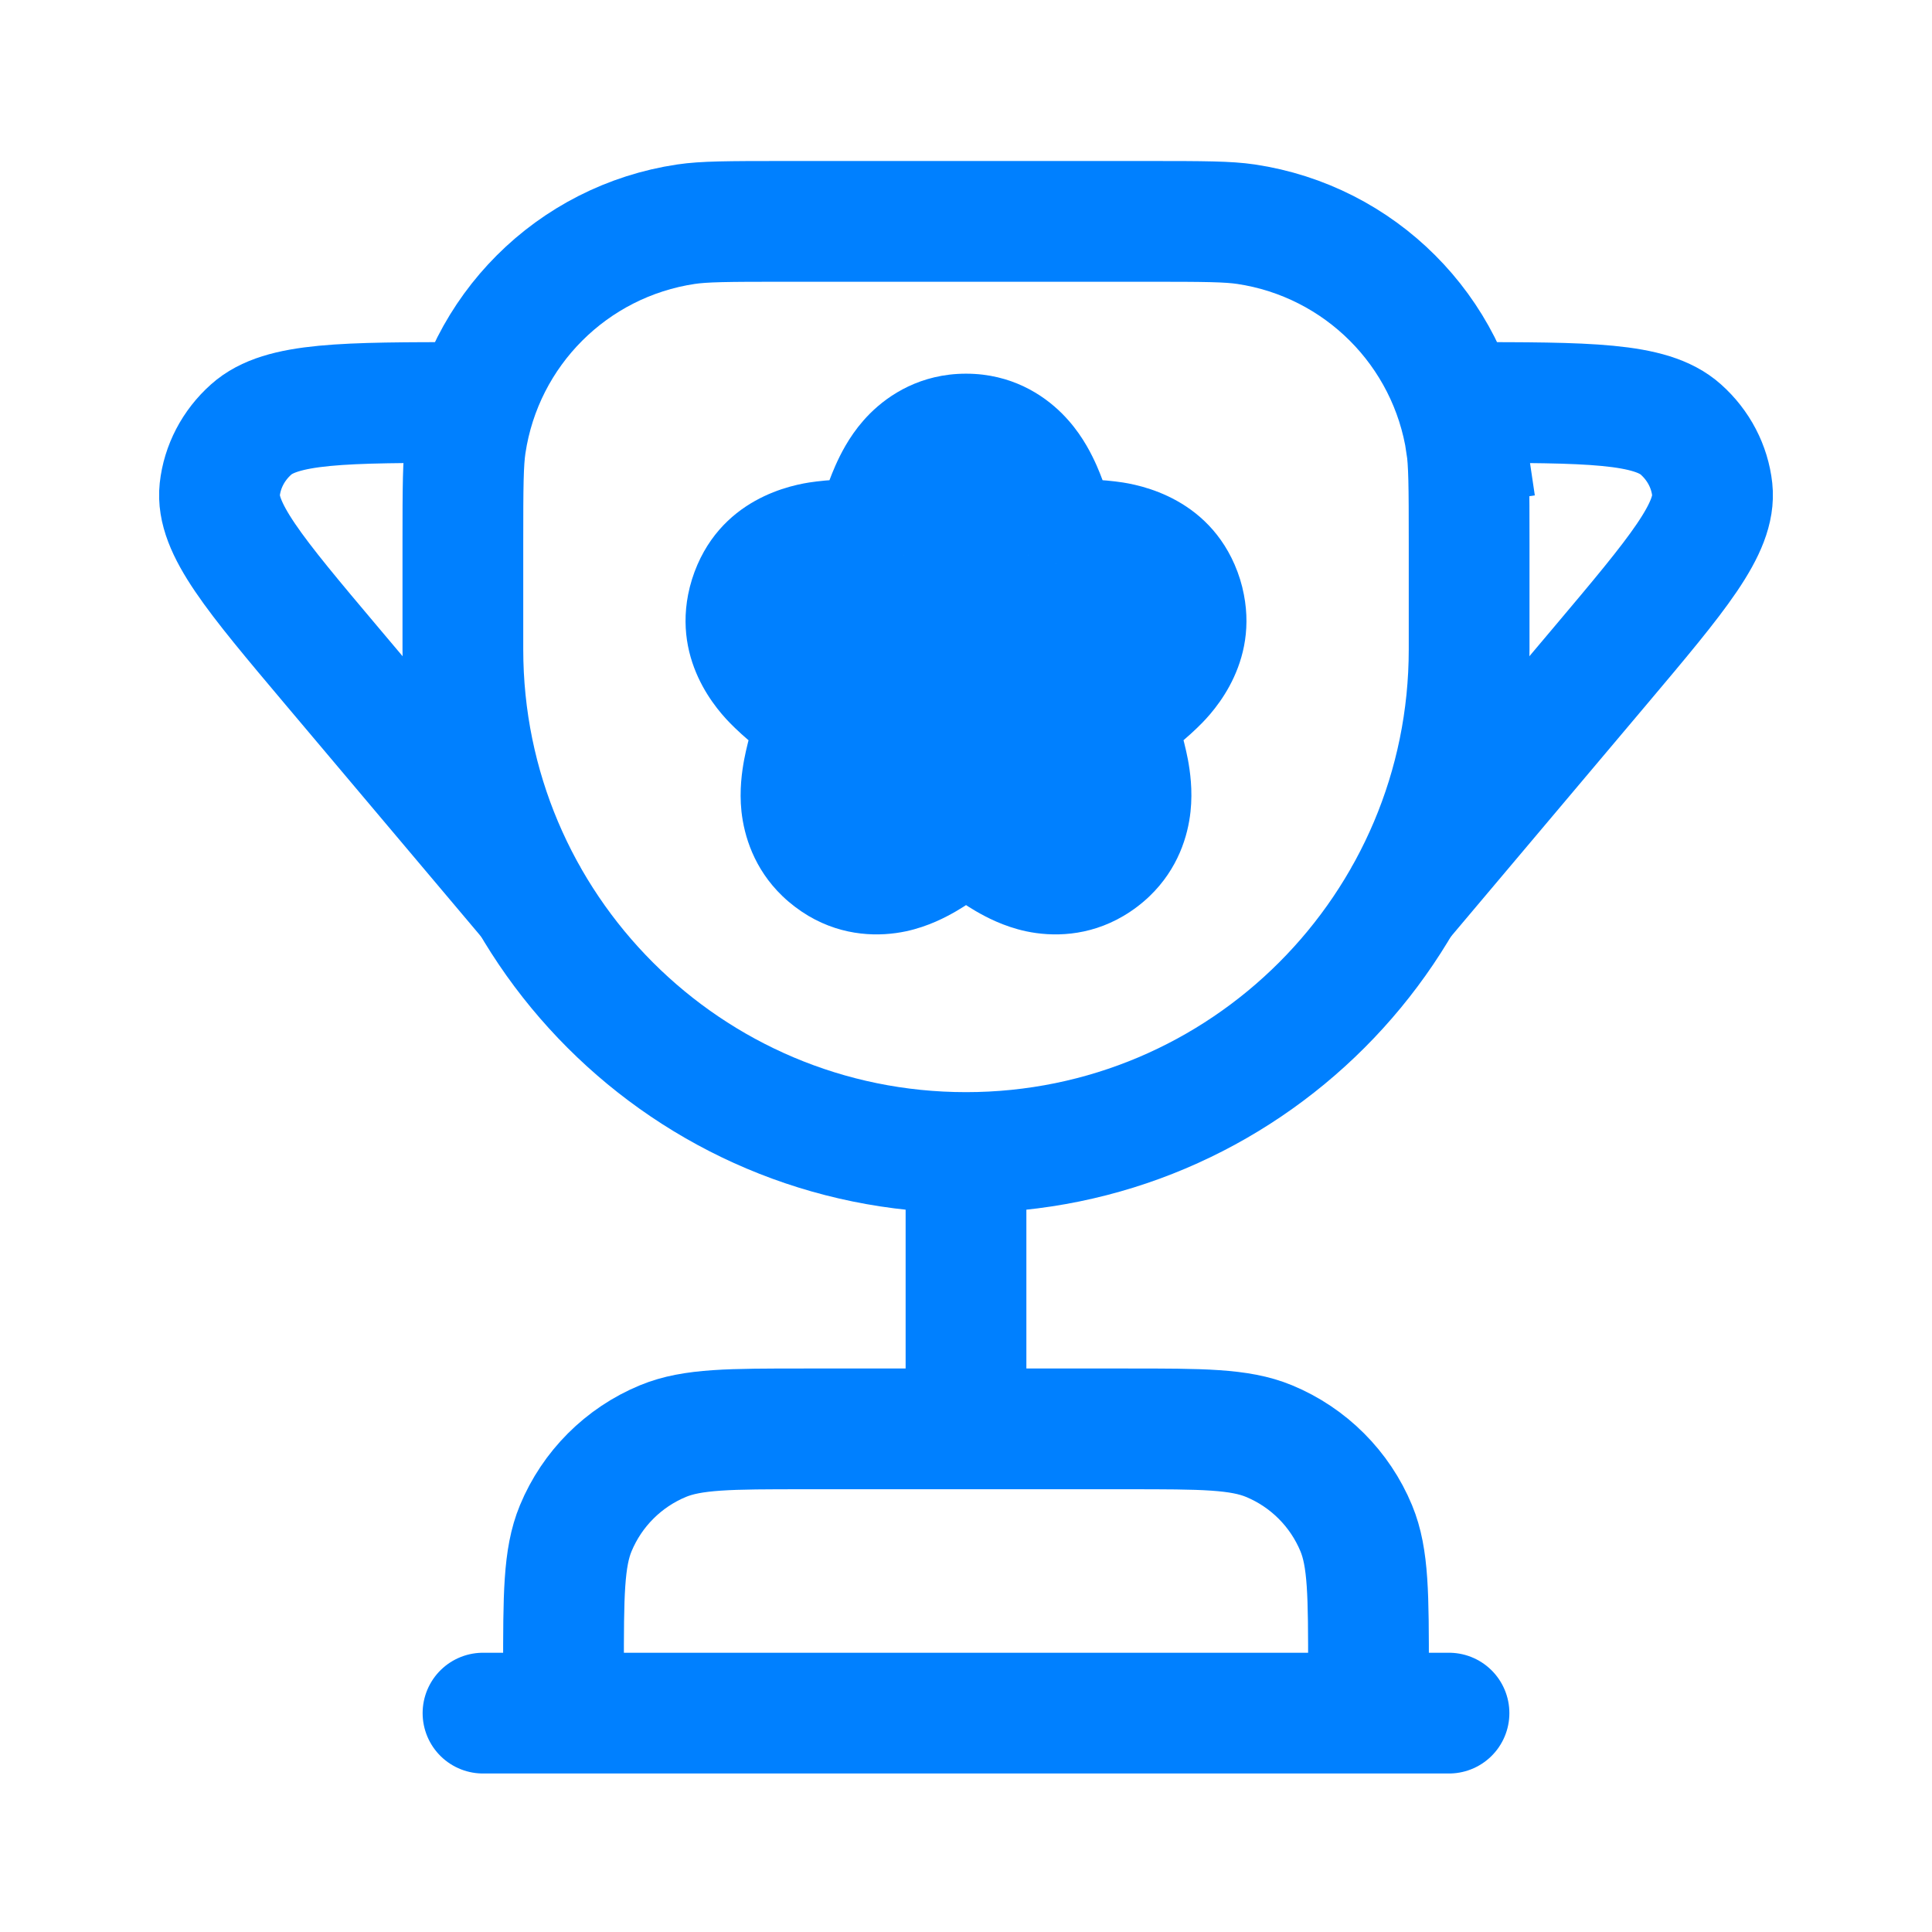 <svg width="24" height="24" viewBox="0 0 24 24" fill="none" xmlns="http://www.w3.org/2000/svg">
<g clip-path="url(#clip0_314_2472)">
<path d="M17.367 11.25L19.881 8.269C20.841 7.13 21.321 6.561 21.27 6.081C21.239 5.797 21.101 5.532 20.88 5.335C20.506 5 19.728 5 18.173 5" stroke="#0080FF" stroke-width="1.5"/>
<path d="M6.633 11.25L4.119 8.269C3.159 7.13 2.679 6.561 2.73 6.081C2.761 5.797 2.899 5.532 3.12 5.335C3.494 5 4.272 5 5.827 5" stroke="#0080FF" stroke-width="1.5"/>
<mask id="path-3-outside-1_314_2472" maskUnits="userSpaceOnUse" x="8.018" y="4.142" width="8" height="8" fill="#0080FF">
<rect fill="white" x="8.018" y="4.142" width="8" height="8"/>
<path d="M11.515 7.08C11.705 6.469 11.8 6.164 11.97 6.144C11.99 6.141 12.011 6.141 12.031 6.144C12.201 6.164 12.296 6.469 12.485 7.08C12.538 7.249 12.564 7.334 12.625 7.386C12.633 7.392 12.641 7.399 12.649 7.404C12.716 7.449 12.8 7.449 12.97 7.449C13.584 7.449 13.89 7.449 13.961 7.612C13.97 7.632 13.976 7.652 13.98 7.673C14.014 7.849 13.766 8.038 13.27 8.415C13.133 8.519 13.064 8.572 13.036 8.648C13.032 8.658 13.029 8.668 13.026 8.678C13.006 8.758 13.033 8.842 13.085 9.012C13.274 9.622 13.369 9.927 13.242 10.049C13.228 10.063 13.211 10.076 13.194 10.086C13.044 10.175 12.796 9.986 12.3 9.609C12.163 9.504 12.094 9.452 12.015 9.447C12.005 9.447 11.995 9.447 11.985 9.447C11.907 9.452 11.838 9.504 11.701 9.609C11.205 9.986 10.957 10.175 10.807 10.086C10.79 10.076 10.773 10.063 10.758 10.049C10.632 9.927 10.726 9.622 10.916 9.012C10.968 8.842 10.995 8.758 10.975 8.678C10.972 8.668 10.969 8.658 10.965 8.648C10.937 8.572 10.868 8.519 10.73 8.415C10.234 8.038 9.986 7.849 10.021 7.673C10.025 7.652 10.031 7.632 10.039 7.612C10.111 7.449 10.417 7.449 11.03 7.449C11.2 7.449 11.285 7.449 11.351 7.404C11.36 7.399 11.368 7.392 11.376 7.386C11.437 7.334 11.463 7.249 11.515 7.08Z"/>
</mask>
<path d="M11.351 7.404L12.189 8.649L11.351 7.404ZM11.515 7.08L10.083 6.635L10.083 6.635L11.515 7.08ZM11.376 7.386L10.401 6.246L10.401 6.246L11.376 7.386ZM10.73 8.415L11.639 7.221L10.73 8.415ZM10.021 7.673L11.493 7.959L10.021 7.673ZM10.039 7.612L11.415 8.211L10.039 7.612ZM10.916 9.012L9.483 8.567L10.916 9.012ZM10.975 8.678L12.429 8.312L10.975 8.678ZM10.965 8.648L9.559 9.171H9.559L10.965 8.648ZM11.701 9.609L10.793 8.415L11.701 9.609ZM10.807 10.086L11.572 8.796H11.572L10.807 10.086ZM10.758 10.049L11.796 8.966L10.758 10.049ZM12.3 9.609L13.208 8.415H13.208L12.3 9.609ZM12.015 9.447L12.104 7.95L12.015 9.447ZM11.985 9.447L11.896 7.95L11.985 9.447ZM13.085 9.012L11.652 9.456L13.085 9.012ZM13.242 10.049L12.204 8.966L13.242 10.049ZM13.194 10.086L12.429 8.796L13.194 10.086ZM13.27 8.415L14.178 9.609L13.27 8.415ZM13.036 8.648L14.442 9.171L13.036 8.648ZM13.026 8.678L14.481 9.044L13.026 8.678ZM13.961 7.612L12.586 8.211L13.961 7.612ZM13.98 7.673L15.452 7.386L13.98 7.673ZM12.485 7.08L13.918 6.635V6.635L12.485 7.08ZM12.625 7.386L13.6 6.246L12.625 7.386ZM12.649 7.404L11.812 8.649L12.649 7.404ZM12.031 6.144L12.208 4.654L12.031 6.144ZM11.97 6.144L11.793 4.654L11.97 6.144ZM11.03 8.949C11.082 8.949 11.242 8.951 11.393 8.934C11.581 8.914 11.883 8.855 12.189 8.649L10.513 6.16C10.754 5.998 10.98 5.962 11.066 5.952C11.104 5.948 11.125 5.948 11.111 5.948C11.097 5.949 11.077 5.949 11.03 5.949V8.949ZM10.083 6.635C10.068 6.682 10.062 6.704 10.056 6.719C10.051 6.735 10.055 6.72 10.068 6.69C10.095 6.626 10.188 6.428 10.401 6.246L12.351 8.526C12.625 8.291 12.761 8.025 12.829 7.863C12.886 7.728 12.931 7.58 12.948 7.524L10.083 6.635ZM12.189 8.649C12.245 8.611 12.299 8.57 12.351 8.526L10.401 6.246C10.436 6.215 10.474 6.187 10.513 6.16L12.189 8.649ZM11.639 7.221C11.511 7.124 11.416 7.052 11.339 6.99C11.302 6.961 11.274 6.938 11.253 6.92C11.243 6.911 11.235 6.905 11.23 6.9C11.225 6.895 11.222 6.893 11.222 6.893C11.222 6.893 11.223 6.894 11.225 6.895C11.226 6.897 11.228 6.899 11.231 6.902C11.237 6.908 11.247 6.919 11.259 6.934C11.281 6.961 11.323 7.016 11.367 7.096C11.461 7.27 11.567 7.58 11.493 7.959L8.548 7.386C8.366 8.322 9.016 8.932 9.131 9.044C9.332 9.239 9.609 9.446 9.822 9.609L11.639 7.221ZM11.03 5.949C10.769 5.949 10.423 5.946 10.144 5.981C9.986 6.001 9.06 6.104 8.664 7.014L11.415 8.211C11.342 8.378 11.238 8.524 11.113 8.643C10.993 8.758 10.874 8.829 10.783 8.872C10.694 8.914 10.622 8.935 10.584 8.945C10.544 8.954 10.52 8.957 10.519 8.957C10.518 8.958 10.528 8.956 10.554 8.955C10.579 8.953 10.614 8.952 10.66 8.951C10.756 8.949 10.872 8.949 11.03 8.949V5.949ZM11.493 7.959C11.476 8.045 11.45 8.129 11.415 8.211L8.664 7.014C8.612 7.134 8.573 7.259 8.548 7.386L11.493 7.959ZM12.348 9.456C12.366 9.4 12.413 9.254 12.442 9.111C12.478 8.937 12.514 8.65 12.429 8.312L9.52 9.044C9.455 8.786 9.488 8.582 9.502 8.512C9.509 8.481 9.514 8.467 9.509 8.483C9.504 8.499 9.498 8.521 9.483 8.567L12.348 9.456ZM9.822 9.609C9.86 9.637 9.877 9.65 9.889 9.66C9.901 9.669 9.886 9.658 9.86 9.634C9.801 9.579 9.653 9.425 9.559 9.171L12.371 8.126C12.248 7.795 12.052 7.577 11.917 7.45C11.808 7.348 11.682 7.254 11.639 7.221L9.822 9.609ZM12.429 8.312C12.413 8.249 12.394 8.187 12.371 8.126L9.559 9.171C9.544 9.129 9.531 9.087 9.52 9.044L12.429 8.312ZM10.793 8.415C10.665 8.512 10.57 8.584 10.49 8.642C10.452 8.67 10.423 8.69 10.4 8.705C10.378 8.721 10.368 8.727 10.368 8.726C10.369 8.726 10.373 8.723 10.382 8.719C10.391 8.714 10.405 8.707 10.424 8.699C10.459 8.684 10.529 8.656 10.627 8.635C10.726 8.614 10.87 8.596 11.043 8.617C11.223 8.638 11.404 8.696 11.572 8.796L10.042 11.377C10.483 11.638 10.934 11.637 11.254 11.569C11.535 11.509 11.756 11.39 11.88 11.318C12.122 11.177 12.396 10.964 12.609 10.803L10.793 8.415ZM9.483 8.567C9.401 8.833 9.296 9.163 9.244 9.437C9.218 9.578 9.182 9.814 9.211 10.083C9.244 10.38 9.364 10.79 9.72 11.132L11.796 8.966C12.089 9.247 12.174 9.574 12.194 9.76C12.211 9.919 12.188 10.017 12.193 9.991C12.195 9.977 12.205 9.931 12.235 9.83C12.263 9.731 12.3 9.613 12.348 9.456L9.483 8.567ZM11.572 8.796C11.654 8.844 11.729 8.902 11.796 8.966L9.72 11.132C9.817 11.225 9.925 11.307 10.042 11.377L11.572 8.796ZM13.208 8.415C13.165 8.382 13.04 8.285 12.912 8.207C12.756 8.113 12.479 7.972 12.104 7.95L11.927 10.944C11.631 10.927 11.427 10.815 11.359 10.774C11.328 10.755 11.313 10.743 11.325 10.752C11.337 10.761 11.354 10.774 11.392 10.803L13.208 8.415ZM12.609 10.803C12.647 10.774 12.664 10.761 12.676 10.752C12.688 10.743 12.672 10.755 12.642 10.774C12.574 10.815 12.37 10.927 12.074 10.944L11.896 7.95C11.522 7.972 11.245 8.113 11.088 8.207C10.96 8.285 10.836 8.382 10.793 8.415L12.609 10.803ZM12.104 7.95C12.035 7.946 11.966 7.946 11.896 7.95L12.074 10.944C12.025 10.947 11.976 10.947 11.927 10.944L12.104 7.95ZM11.652 9.456C11.701 9.613 11.738 9.731 11.766 9.83C11.795 9.931 11.806 9.977 11.808 9.991C11.813 10.017 11.79 9.919 11.807 9.76C11.827 9.574 11.912 9.247 12.204 8.966L14.281 11.132C14.637 10.79 14.757 10.38 14.789 10.083C14.818 9.814 14.783 9.578 14.757 9.437C14.705 9.163 14.6 8.833 14.518 8.567L11.652 9.456ZM11.392 10.803C11.605 10.964 11.879 11.177 12.121 11.318C12.245 11.39 12.466 11.509 12.747 11.569C13.067 11.637 13.517 11.638 13.958 11.377L12.429 8.796C12.597 8.696 12.778 8.638 12.958 8.617C13.131 8.596 13.275 8.614 13.374 8.635C13.472 8.656 13.542 8.684 13.577 8.699C13.596 8.707 13.61 8.714 13.619 8.719C13.627 8.723 13.632 8.726 13.633 8.726C13.633 8.727 13.623 8.721 13.6 8.705C13.578 8.69 13.549 8.67 13.51 8.642C13.431 8.584 13.336 8.512 13.208 8.415L11.392 10.803ZM12.204 8.966C12.271 8.902 12.347 8.844 12.429 8.796L13.958 11.377C14.076 11.307 14.184 11.225 14.281 11.132L12.204 8.966ZM12.362 7.221C12.319 7.254 12.192 7.348 12.084 7.45C11.949 7.577 11.752 7.795 11.629 8.126L14.442 9.171C14.347 9.425 14.199 9.579 14.14 9.634C14.115 9.658 14.1 9.669 14.112 9.66C14.124 9.65 14.14 9.637 14.178 9.609L12.362 7.221ZM14.518 8.567C14.503 8.521 14.496 8.499 14.492 8.483C14.487 8.467 14.492 8.481 14.498 8.512C14.512 8.582 14.546 8.786 14.481 9.044L11.572 8.312C11.487 8.65 11.523 8.937 11.559 9.111C11.588 9.254 11.635 9.4 11.652 9.456L14.518 8.567ZM11.629 8.126C11.607 8.187 11.587 8.249 11.572 8.312L14.481 9.044C14.47 9.087 14.457 9.129 14.442 9.171L11.629 8.126ZM12.97 8.949C13.129 8.949 13.245 8.949 13.341 8.951C13.387 8.952 13.421 8.953 13.447 8.955C13.473 8.956 13.483 8.958 13.481 8.957C13.481 8.957 13.457 8.954 13.417 8.945C13.378 8.935 13.307 8.914 13.218 8.872C13.127 8.829 13.007 8.758 12.887 8.643C12.763 8.524 12.659 8.378 12.586 8.211L15.337 7.014C14.941 6.104 14.015 6.001 13.857 5.981C13.578 5.946 13.232 5.949 12.97 5.949V8.949ZM14.178 9.609C14.392 9.446 14.668 9.239 14.869 9.044C14.985 8.932 15.634 8.322 15.452 7.386L12.508 7.959C12.434 7.58 12.54 7.27 12.634 7.096C12.678 7.016 12.719 6.961 12.742 6.934C12.754 6.919 12.764 6.908 12.769 6.902C12.772 6.899 12.775 6.897 12.776 6.895C12.778 6.894 12.778 6.893 12.779 6.893C12.779 6.893 12.776 6.895 12.771 6.9C12.765 6.905 12.758 6.911 12.748 6.92C12.727 6.938 12.699 6.961 12.662 6.99C12.585 7.052 12.49 7.124 12.362 7.221L14.178 9.609ZM12.586 8.211C12.55 8.129 12.524 8.045 12.508 7.959L15.452 7.386C15.428 7.259 15.389 7.134 15.337 7.014L12.586 8.211ZM11.053 7.524C11.07 7.58 11.114 7.728 11.171 7.863C11.24 8.025 11.376 8.291 11.65 8.526L13.6 6.246C13.813 6.428 13.905 6.626 13.933 6.69C13.945 6.72 13.95 6.735 13.945 6.719C13.939 6.704 13.932 6.682 13.918 6.635L11.053 7.524ZM12.97 5.949C12.923 5.949 12.903 5.949 12.89 5.948C12.876 5.948 12.897 5.948 12.934 5.952C13.021 5.962 13.247 5.998 13.487 6.16L11.812 8.649C12.118 8.855 12.42 8.914 12.608 8.934C12.759 8.951 12.918 8.949 12.97 8.949V5.949ZM11.65 8.526C11.701 8.57 11.755 8.611 11.812 8.649L13.487 6.16C13.527 6.187 13.564 6.215 13.6 6.246L11.65 8.526ZM13.918 6.635C13.836 6.37 13.735 6.038 13.623 5.783C13.565 5.653 13.459 5.434 13.276 5.226C13.073 4.993 12.721 4.716 12.208 4.654L11.853 7.633C11.425 7.582 11.149 7.35 11.018 7.2C10.907 7.073 10.868 6.973 10.879 6.998C10.885 7.01 10.902 7.052 10.935 7.153C10.968 7.25 11.004 7.367 11.053 7.524L13.918 6.635ZM12.948 7.524C12.997 7.367 13.033 7.25 13.066 7.153C13.099 7.052 13.116 7.01 13.121 6.998C13.133 6.973 13.094 7.073 12.983 7.2C12.852 7.35 12.575 7.582 12.148 7.633L11.793 4.654C11.28 4.716 10.927 4.993 10.724 5.226C10.542 5.434 10.436 5.653 10.378 5.783C10.265 6.038 10.165 6.37 10.083 6.635L12.948 7.524ZM12.208 4.654C12.07 4.638 11.931 4.638 11.793 4.654L12.148 7.633C12.05 7.645 11.951 7.645 11.853 7.633L12.208 4.654Z" fill="#0080FF" mask="url(#path-3-outside-1_314_2472)"/>
<path d="M12 14.286L12 17.219" stroke="#0080FF" stroke-width="1.5"/>
<path d="M18 21.281H6" stroke="#0080FF" stroke-width="1.5" stroke-linecap="round"/>
<path d="M7 20.75V20.75C7 19.818 7 19.352 7.152 18.985C7.355 18.495 7.745 18.105 8.235 17.902C8.602 17.75 9.068 17.75 10 17.75H14C14.932 17.75 15.398 17.75 15.765 17.902C16.255 18.105 16.645 18.495 16.848 18.985C17 19.352 17 19.818 17 20.75V20.75" stroke="#0080FF" stroke-width="1.5"/>
<path d="M5.75 6.752C5.75 6.027 5.752 5.746 5.785 5.522C5.996 4.107 7.107 2.996 8.522 2.785C8.746 2.752 9.027 2.75 9.752 2.75H14.248C14.973 2.75 15.254 2.752 15.478 2.785C16.893 2.996 18.004 4.107 18.215 5.522L18.956 5.412L18.215 5.522C18.248 5.746 18.25 6.027 18.25 6.752V8.067C18.25 11.518 15.452 14.317 12 14.317C8.548 14.317 5.75 11.518 5.75 8.067V6.752Z" stroke="#0080FF" stroke-width="1.5"/>
</g>
<defs>
<clipPath id="clip0_314_2472">
<rect width="24" height="24" fill="white"/>
</clipPath>
</defs>
</svg>
